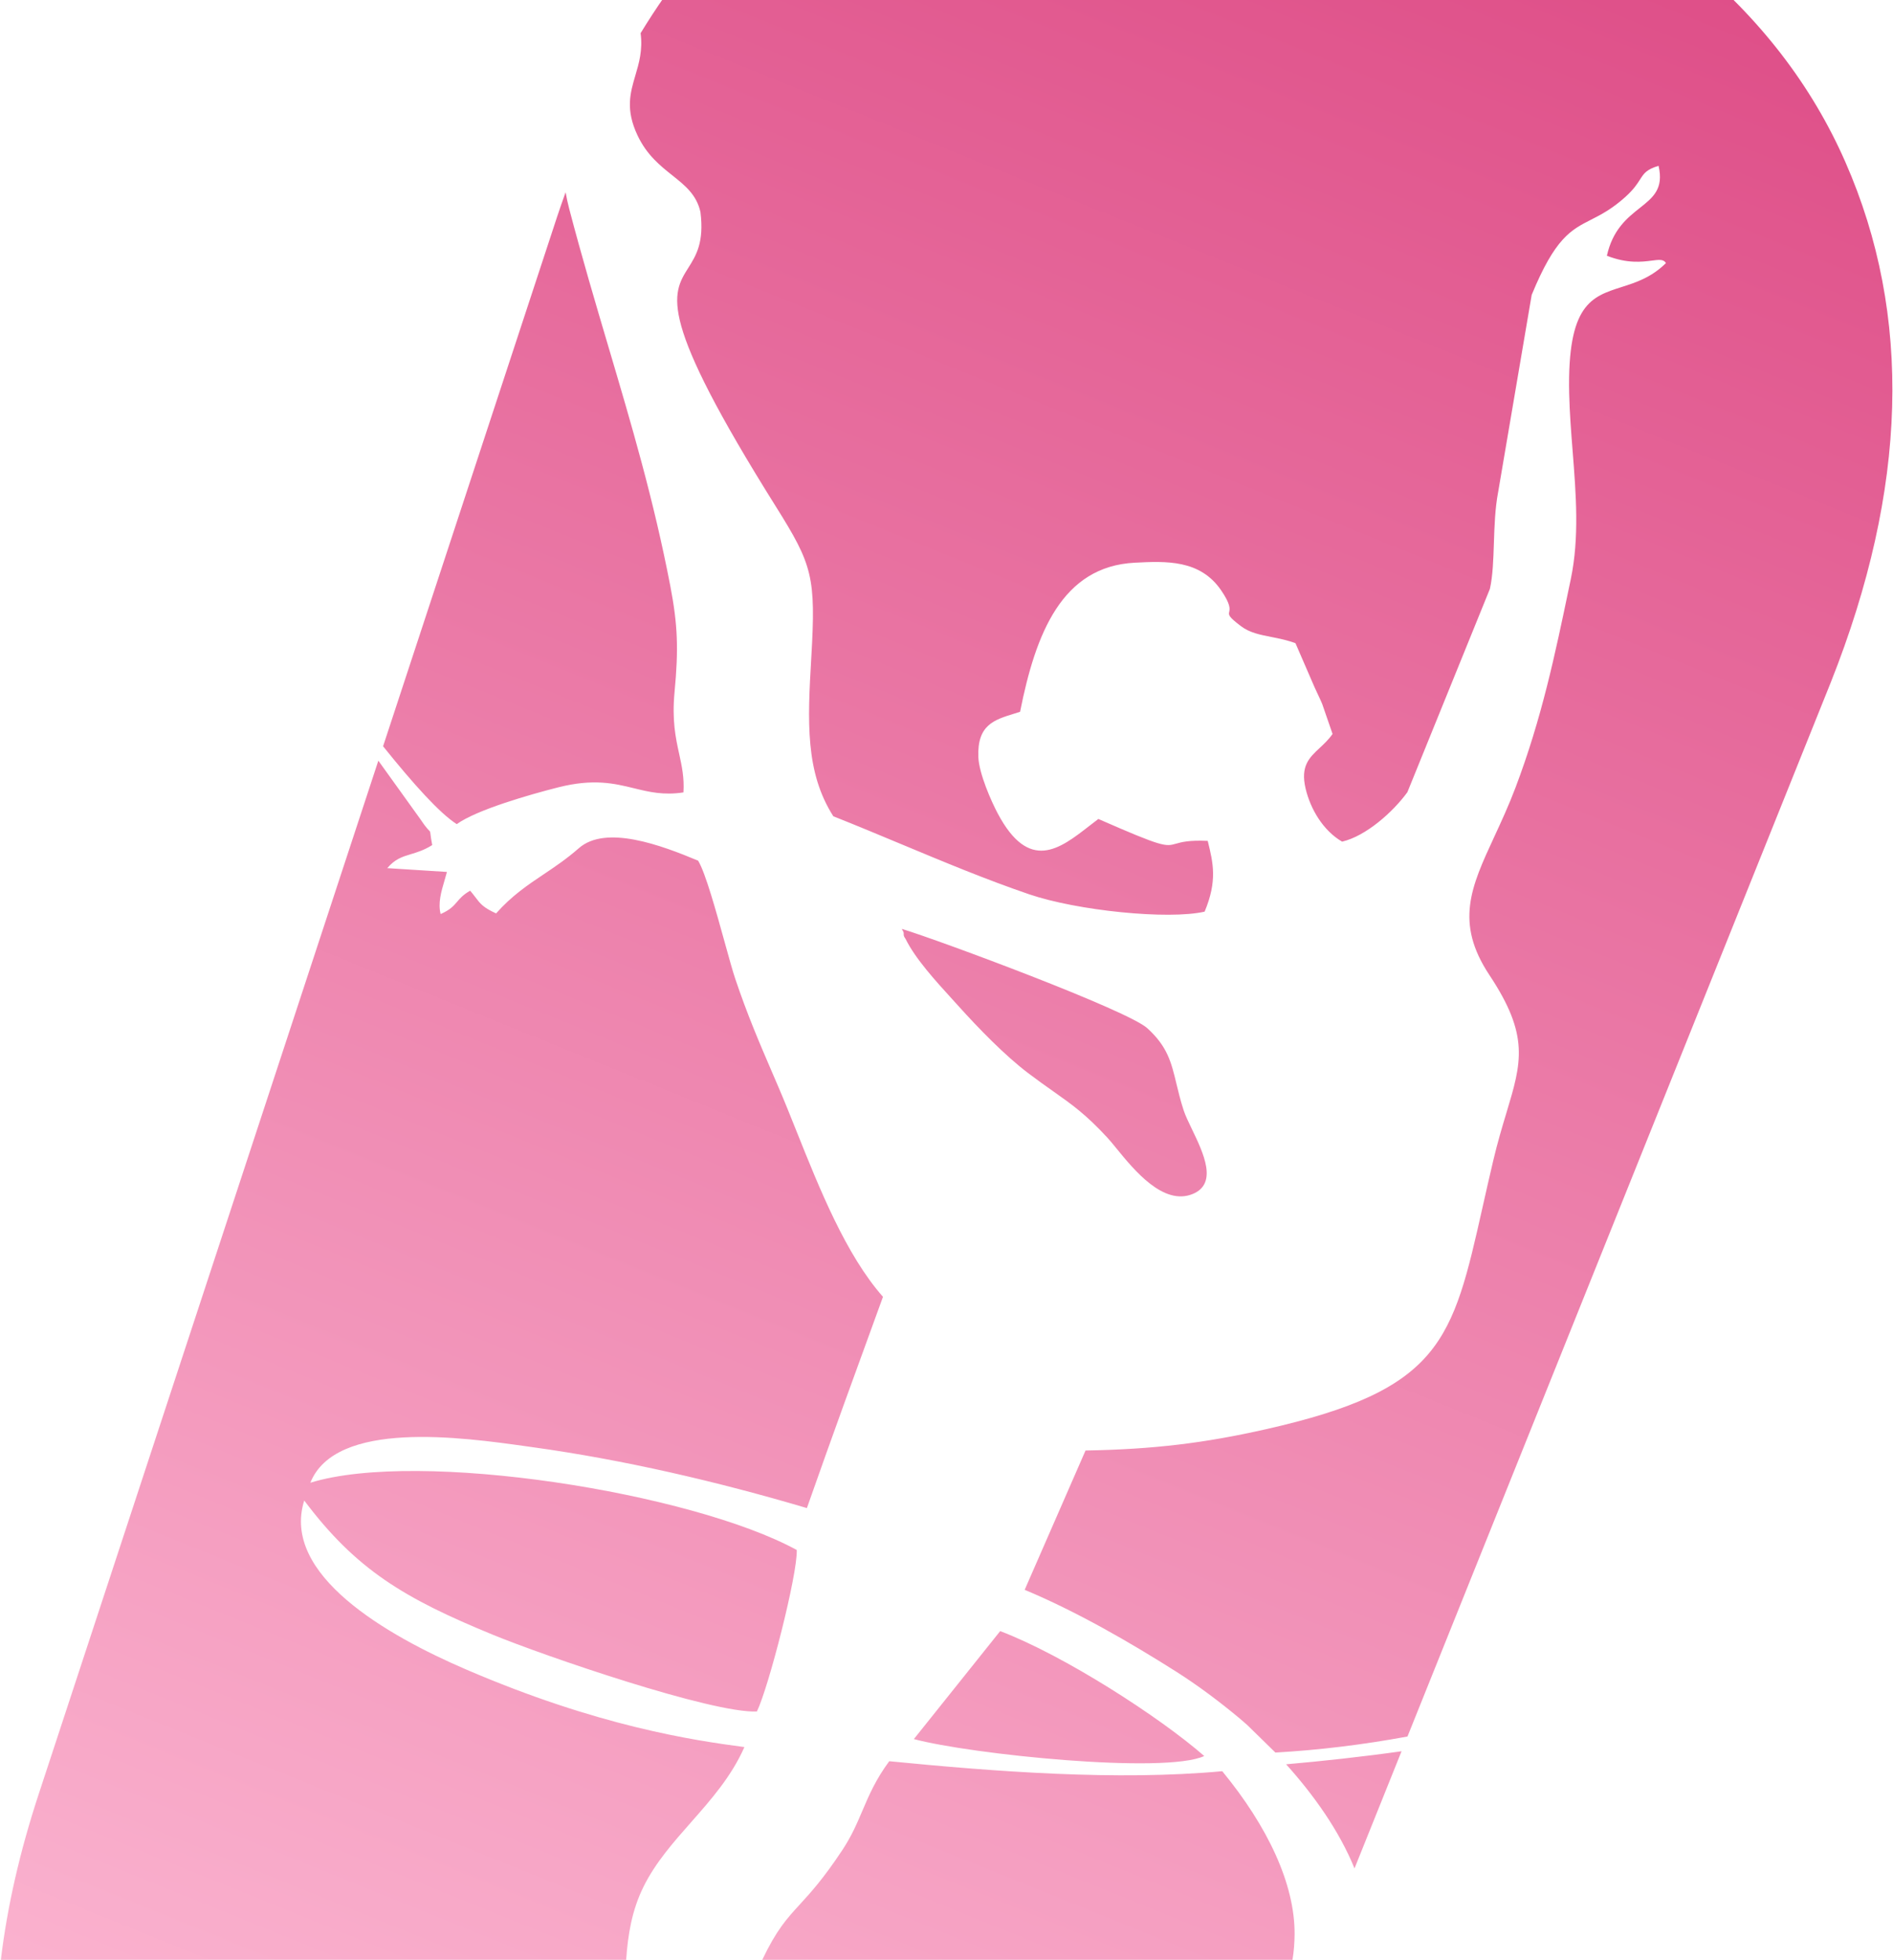 <?xml version="1.0" encoding="UTF-8"?> <svg xmlns="http://www.w3.org/2000/svg" width="627" height="649" viewBox="0 0 627 649" fill="none"><path fill-rule="evenodd" clip-rule="evenodd" d="M252.479 649H428.105C428.544 646.25 428.777 643.442 428.797 640.581C428.908 623.953 419.914 604.879 404.835 586.553C369.899 589.775 329.616 586.693 294.532 583.242C290.029 589.348 287.833 594.503 285.664 599.593C283.858 603.831 282.071 608.025 278.987 612.687C272.71 622.168 268.469 626.797 264.908 630.682C260.571 635.414 257.243 639.044 252.479 649ZM207.401 649H0.285C2.389 631.419 6.568 613.126 12.822 594.122L125.314 251.904L139.338 271.423C141.627 274.849 142.199 274.994 142.407 275.352C142.603 275.688 142.475 276.213 143.157 279.855C140.478 281.54 138.197 282.228 136.125 282.854C133.279 283.714 130.825 284.455 128.27 287.492L148.033 288.748C147.791 289.669 147.519 290.595 147.246 291.521C146.134 295.296 145.017 299.086 145.949 302.695C149.127 301.299 150.233 300.003 151.395 298.642C152.374 297.494 153.393 296.299 155.727 294.958C156.465 295.824 157.023 296.557 157.515 297.206C159.123 299.322 160.044 300.533 164.314 302.482C169.527 296.611 174.702 293.139 180.058 289.545C183.83 287.014 187.692 284.422 191.72 280.89C200.665 273.053 218.971 279.886 231.23 285.019C233.66 288.998 237.205 301.82 240.057 312.134C241.455 317.189 242.686 321.641 243.537 324.154C247.629 336.273 251.419 345.076 256.121 355.999C256.698 357.34 257.289 358.713 257.896 360.129C259.827 364.629 261.795 369.547 263.845 374.673C271.453 393.698 280.202 415.572 292.462 429.454L292.092 430.466C283.75 453.339 275.403 476.224 267.258 499.411C237.317 490.547 206.347 483.401 176.702 479.287C175.994 479.189 175.26 479.086 174.499 478.979C152.983 475.961 111.181 470.097 102.791 491.022C138.821 479.875 229.204 494.338 263.901 513.295C264.199 521.256 254.656 558.595 250.698 566.777C235.794 567.42 180.373 548.402 163.159 541.324C133.94 529.324 117.988 519.852 100.768 496.907C93.035 521.453 128.056 541.53 154.321 552.836C198.09 571.683 229.575 576.313 246.562 578.557C242.272 588.29 235.527 595.937 228.887 603.465C222.961 610.183 217.119 616.806 213.183 624.731C209.293 632.56 207.968 640.704 207.401 649ZM187.34 63.67C186.345 66.437 185.367 69.233 184.425 72.076L184.429 72.077L126.883 247.134C136.942 259.658 145.634 269.318 151.285 272.921C157.875 268.158 175.568 263.095 184.924 260.731C196.624 257.775 203.487 259.45 209.995 261.039C214.988 262.257 219.771 263.425 226.371 262.413C226.672 257.511 225.848 253.741 224.954 249.658C223.801 244.385 222.533 238.59 223.427 229.161C224.766 215.028 224.499 206.955 222.018 194.052C216.508 165.428 209.133 140.527 201.492 114.73C197.159 100.103 192.742 85.188 188.531 69.144C188.058 67.341 187.661 65.513 187.34 63.67ZM291.883 -63.532C259.437 -47.778 232.867 -22.941 212.186 10.979L212.181 10.978C212.916 16.603 211.658 20.872 210.441 24.999C208.736 30.784 207.114 36.29 211.176 44.865C214.243 51.343 218.666 54.867 222.687 58.07C226.926 61.448 230.719 64.469 232.004 70.222C233.271 80.287 230.544 84.623 227.991 88.682C222.424 97.531 217.688 105.061 256.998 167.773C269.118 187.104 270.288 191.028 268.714 217.788C267.467 238.941 266.696 255.707 276.013 270.318C283.529 273.296 290.996 276.414 298.449 279.524C312.575 285.421 326.648 291.296 340.895 296.158C356.732 301.556 386.856 304.654 398.997 301.901C403.27 291.663 401.813 285.748 400.064 278.644L400.02 278.467C393.767 278.189 391.299 278.889 389.525 279.392C386.047 280.378 385.241 280.606 363.8 271.208C362.797 271.958 361.789 272.743 360.777 273.531C351.053 281.104 340.88 289.028 330.437 269.326C328.361 265.411 324.257 256.19 324.049 250.692C323.652 240.105 329.185 238.402 335.945 236.322C336.579 236.127 337.224 235.929 337.876 235.719C343.022 209.682 351.779 187.58 375.852 186.343C386.211 185.815 397.49 185.272 404.47 195.5C407.646 200.157 407.345 201.62 407.142 202.609C406.926 203.659 406.82 204.175 411.102 207.411C413.901 209.526 417.342 210.204 421.104 210.945C423.651 211.446 426.344 211.977 429.086 213.002L433.701 223.648C434.05 224.449 434.336 225.114 434.585 225.695C434.917 226.466 435.185 227.089 435.453 227.686L437.343 231.75C437.39 231.859 437.443 231.978 437.499 232.102C437.653 232.448 437.826 232.833 437.947 233.139L441.371 243.057C440.07 244.926 438.548 246.346 437.11 247.687C433.649 250.915 430.675 253.69 432.445 261.164C434.027 267.835 438.161 275.002 444.528 278.718C452.421 276.889 461.389 268.899 466.152 262.349L493.485 195.008C494.453 190.654 494.626 185.369 494.808 179.83C494.993 174.216 495.185 168.341 496.223 162.906L507.324 97.658C515.077 78.817 520.282 76.168 526.972 72.763C530.262 71.088 533.912 69.231 538.4 65.175C541.115 62.724 542.279 60.9 543.202 59.455C544.504 57.414 545.324 56.13 549.346 54.91C551.126 62.537 547.537 65.383 543.106 68.896C539.004 72.149 534.179 75.975 532.23 84.698C539.029 87.35 543.885 86.721 547.125 86.301C549.519 85.991 551.031 85.795 551.794 87.121C546.947 91.921 541.78 93.568 537.039 95.079C527.143 98.234 519.109 100.795 519.742 130.215C519.88 136.568 520.386 142.997 520.893 149.438C522.016 163.714 523.144 178.049 520.284 191.741C520.093 192.659 519.901 193.576 519.71 194.491C515.09 216.629 510.658 237.869 501.964 260.823C499.684 266.844 497.214 272.177 494.938 277.091C487.254 293.681 481.78 305.498 493.324 322.899C506.654 342.974 503.984 351.839 498.961 368.518C497.595 373.052 496.056 378.164 494.617 384.235C493.322 389.695 492.175 394.797 491.102 399.572C481.099 444.08 477.475 460.202 419.193 473.324C398.948 477.886 382.163 479.952 359.55 480.35L339.394 526.483C356.278 533.521 374.061 543.732 389.702 553.658C396.829 558.182 404.027 563.601 410.263 568.792C411.373 569.717 412.355 570.576 413.252 571.385L422.427 580.367C436.786 579.572 451.444 577.776 466.185 575.064L606.391 225.983C631.875 161.83 633.493 104.392 611.234 53.681C588.975 2.959 542.798 -35.18 472.708 -60.744C401.679 -86.652 341.412 -87.573 291.883 -63.532ZM448.638 618.74L464.222 579.94C451.507 581.751 437.415 583.267 425.987 584.261C434.958 594.231 443.508 606.081 448.638 618.74ZM331.282 540.155L302.691 575.912C321.512 580.957 385.766 587.569 398.871 581.523C384.052 568.578 352.433 548.2 331.282 540.155ZM379.994 340.489C373.417 334.536 311.461 311.512 298.737 307.618L298.728 307.615C298.785 307.827 298.891 308.001 298.998 308.178C299.184 308.482 299.373 308.793 299.323 309.316C299.271 309.916 299.556 310.337 299.776 310.663C299.851 310.773 299.917 310.872 299.962 310.963C303.129 317.427 309.995 324.959 315.225 330.695C316.016 331.563 316.769 332.389 317.467 333.165C323.933 340.355 332.764 349.466 340.475 355.318C343.696 357.76 346.408 359.675 348.87 361.412C355.096 365.807 359.717 369.068 366.889 376.861C367.697 377.737 368.678 378.94 369.803 380.321C375.634 387.473 385.351 399.393 395.064 395.391C403.453 391.925 398.588 381.821 394.783 373.919C393.641 371.547 392.594 369.373 392.031 367.637C390.97 364.365 390.278 361.48 389.645 358.846C387.955 351.806 386.694 346.555 379.994 340.489Z" fill="url(#paint0_linear_336_81)"></path><defs><linearGradient id="paint0_linear_336_81" x1="487.81" y1="-54.73" x2="123.343" y2="845.461" gradientUnits="userSpaceOnUse"><stop stop-color="#DE4D87"></stop><stop offset="1" stop-color="#FFC2DA"></stop></linearGradient></defs></svg> 